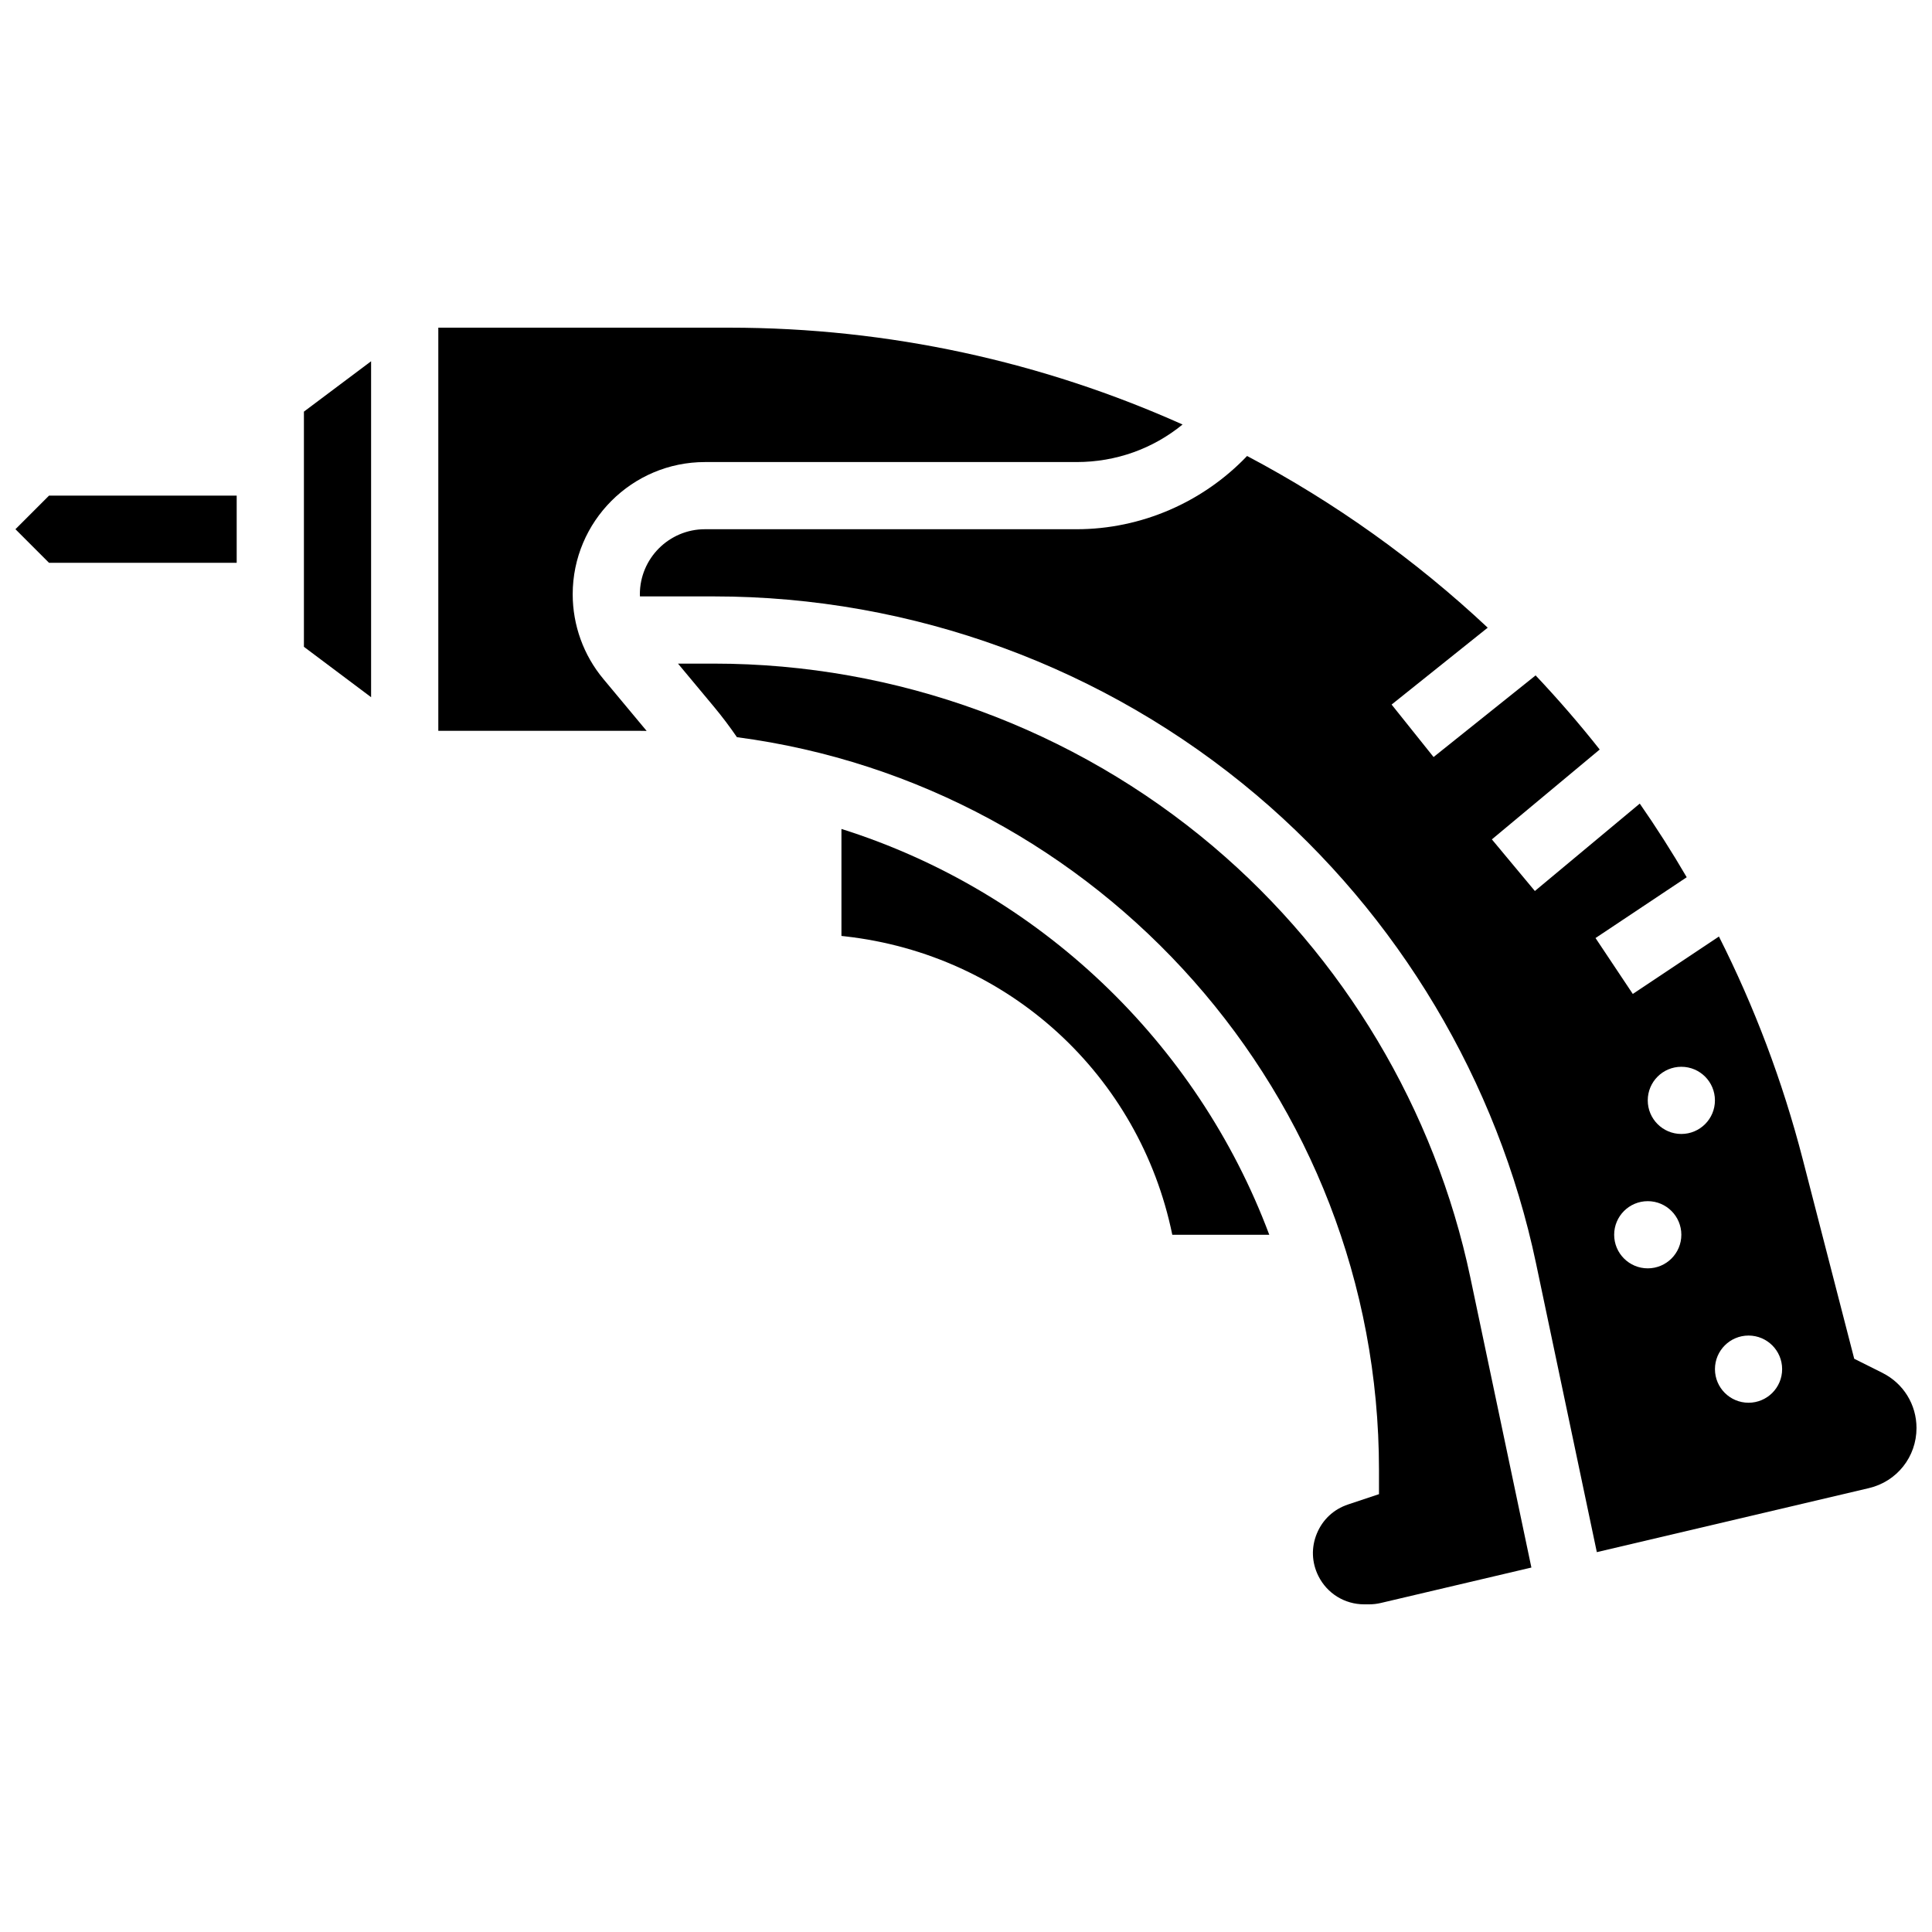 <?xml version="1.0" encoding="UTF-8"?>
<!-- Uploaded to: SVG Repo, www.svgrepo.com, Generator: SVG Repo Mixer Tools -->
<svg width="800px" height="800px" version="1.1" viewBox="144 144 512 512" xmlns="http://www.w3.org/2000/svg">
 <defs>
  <clipPath id="b">
   <path d="m313 264h338.9v292h-338.9z"/>
  </clipPath>
  <clipPath id="a">
   <path d="m148.09 275h58.906v19h-58.906z"/>
  </clipPath>
 </defs>
 <g clip-path="url(#b)">
  <path d="m642.86 507.82-7.473-3.734-13.641-52.859c-5.356-20.754-12.855-40.5-22.211-59.039l-22.828 15.219-9.879-14.816 24.168-16.113c-3.902-6.688-8.051-13.199-12.441-19.516l-27.797 23.164-11.398-13.68 28.578-23.816c-5.375-6.809-11.051-13.355-16.984-19.641l-27.043 21.633-11.121-13.906 25.469-20.375c-19.109-17.914-40.559-33.23-63.77-45.5-11.688 12.266-28.078 19.41-45.176 19.41h-98.5c-9.508 0-17.242 7.734-17.242 17.242 0 0.188 0.02 0.375 0.023 0.562h19.625c52.59 0 103.66 18.707 143.8 52.676 37.602 31.816 63.898 75.887 74.047 124.09l16.109 76.512 72.113-16.969c7.422-1.746 12.605-8.293 12.605-15.922 0-6.227-3.465-11.832-9.039-14.617zm-62.188-27.695c-4.918 0-8.902-3.988-8.902-8.902 0-4.918 3.988-8.902 8.902-8.902 4.918 0 8.902 3.988 8.902 8.902 0 4.918-3.984 8.902-8.902 8.902zm8.902-35.613c-4.918 0-8.902-3.988-8.902-8.902 0-4.918 3.988-8.902 8.902-8.902 4.918 0 8.902 3.988 8.902 8.902 0.004 4.914-3.984 8.902-8.902 8.902zm17.809 71.227c-4.918 0-8.902-3.988-8.902-8.902 0-4.918 3.988-8.902 8.902-8.902 4.918 0 8.902 3.988 8.902 8.902 0 4.918-3.984 8.902-8.902 8.902z"/>
 </g>
 <path d="m366.99 363.68v28.352l0.867 0.098c43.473 4.832 78.164 36.871 86.812 79.102h25.703c-19.137-51.07-61.09-91.07-113.38-107.55z"/>
 <path d="m224.54 315.41 17.805 13.355v-89.031l-17.805 13.352z"/>
 <g clip-path="url(#a)">
  <path d="m148.09 284.25 8.902 8.902h49.734v-17.805h-49.734z"/>
 </g>
 <path d="m295.77 301.5c0-19.328 15.723-35.051 35.051-35.051h98.5c10.445 0 20.238-3.547 28.07-9.949-36.926-16.555-77.668-25.664-120.13-25.664h-77.105v106.84h53.422c0.598 0 1.188 0.02 1.785 0.023l-11.465-13.762c-5.246-6.281-8.129-14.254-8.129-22.438z"/>
 <path d="m465.52 368.33c-36.934-31.254-83.922-48.465-132.3-48.465h-9.543l9.547 11.457c2.144 2.574 4.172 5.269 6.07 8.039 95.891 12.637 170.15 94.898 170.15 194.19v6.418l-8.203 2.734c-3.793 1.266-6.723 3.992-8.254 7.684-1.527 3.691-1.387 7.695 0.398 11.27 2.316 4.633 6.969 7.508 12.145 7.508h1.301c1.043 0 2.09-0.121 3.113-0.363l39.891-9.387-16.191-76.922c-9.336-44.344-33.527-84.887-68.125-114.16z"/>
</svg>